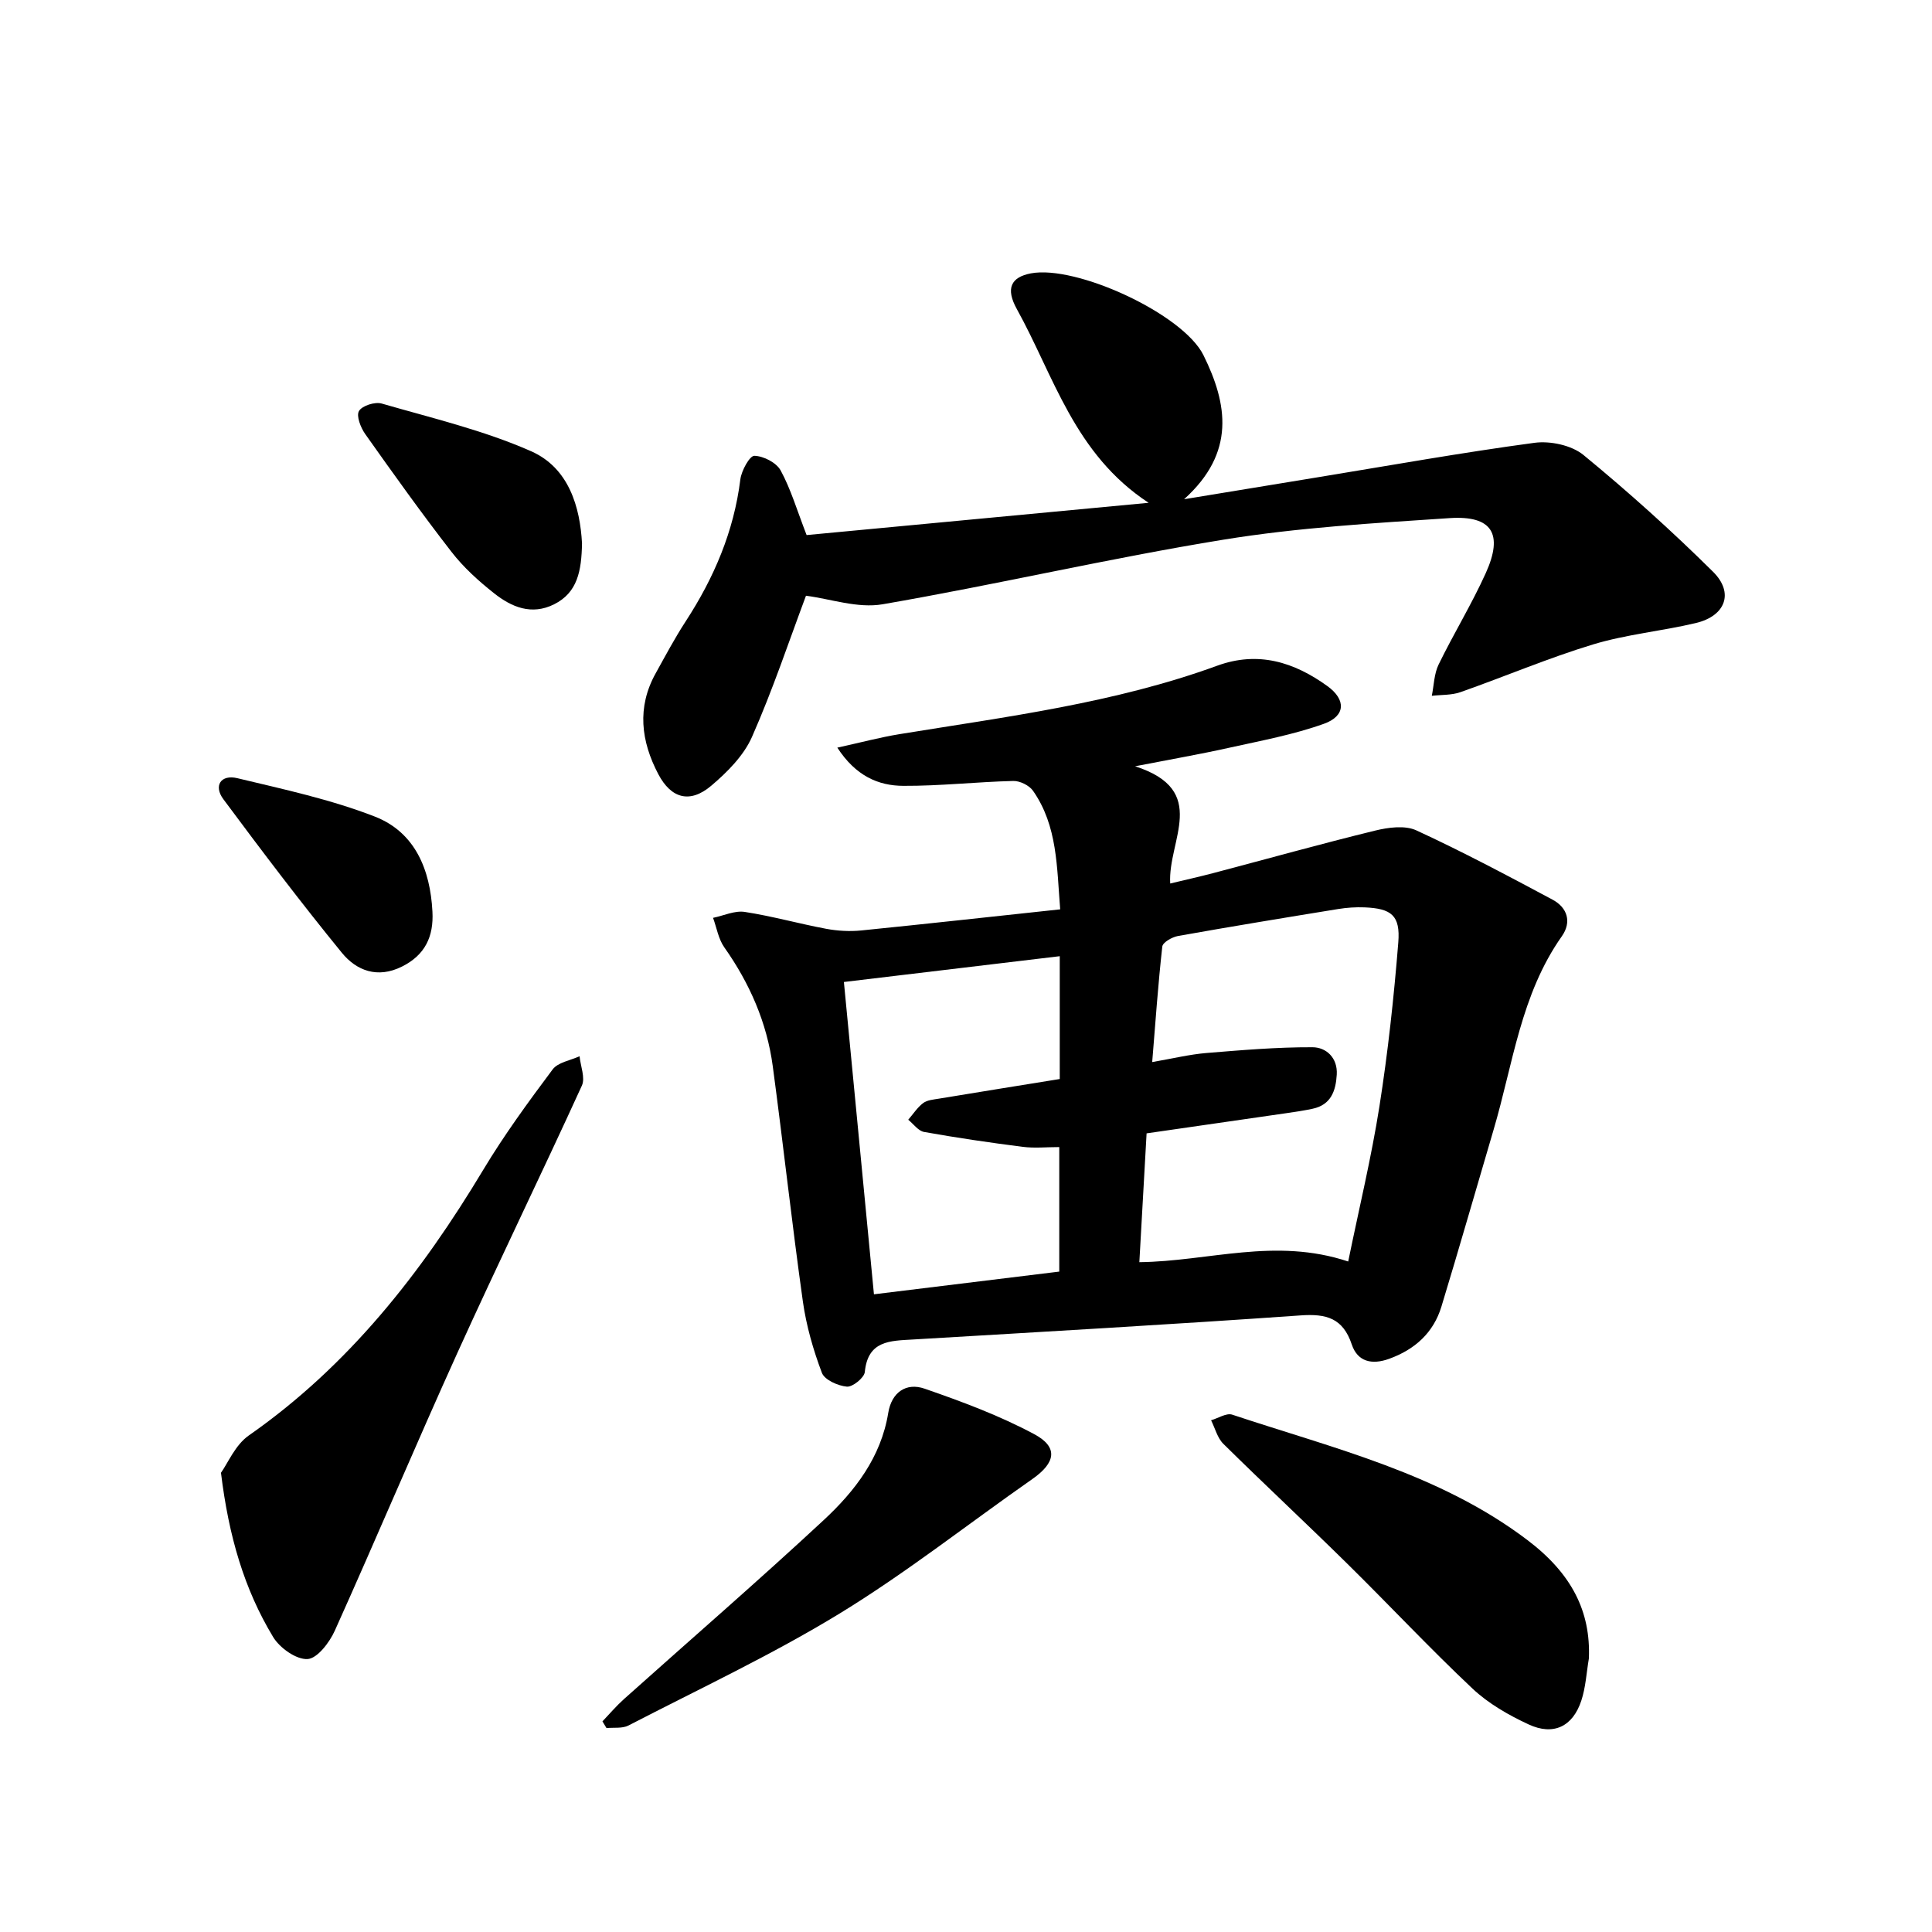<svg enable-background="new 0 0 400 400" viewBox="0 0 400 400" xmlns="http://www.w3.org/2000/svg"><path d="m219.5 188.27c-.71-8.73-.53-17.26-5.62-24.54-.78-1.12-2.72-2.08-4.1-2.04-7.59.19-15.18 1.05-22.76 1.01-5.19-.02-9.86-2.06-13.66-7.91 4.84-1.06 8.85-2.14 12.92-2.8 22.15-3.61 44.47-6.41 65.72-14.16 8.48-3.09 15.92-.77 22.84 4.23 3.84 2.78 3.79 6.17-.73 7.79-6.32 2.26-13.01 3.5-19.6 4.96-5.92 1.32-11.91 2.36-19.5 3.84 15.52 5 6.72 15.34 7.27 24.27 3.04-.73 6-1.39 8.93-2.16 11.16-2.94 22.27-6.05 33.48-8.79 2.73-.67 6.19-1.14 8.55-.05 9.57 4.41 18.89 9.37 28.19 14.34 3.09 1.65 4.02 4.63 1.92 7.6-8.49 12.03-10.1 26.44-14.11 40.01-3.61 12.22-7.1 24.46-10.81 36.65-1.65 5.42-5.49 8.88-10.83 10.81-3.56 1.29-6.53.61-7.73-2.97-1.82-5.46-5.26-6.4-10.59-6.02-26.75 1.88-53.52 3.4-80.29 4.99-4.71.28-9.31.19-9.94 6.73-.12 1.19-2.52 3.13-3.71 3.03-1.86-.17-4.63-1.4-5.18-2.87-1.79-4.74-3.22-9.72-3.93-14.73-2.28-16.23-4.06-32.52-6.24-48.76-1.21-9.01-4.77-17.14-10.03-24.59-1.22-1.73-1.58-4.06-2.33-6.11 2.19-.45 4.47-1.54 6.54-1.23 5.67.87 11.24 2.44 16.89 3.5 2.37.44 4.88.58 7.27.34 13.62-1.37 27.24-2.88 41.17-4.37zm59.63 72.91c2.28-11.13 4.8-21.54 6.46-32.08 1.77-11.25 3-22.61 3.91-33.97.45-5.6-1.41-7.04-6.99-7.27-1.8-.07-3.65.05-5.43.34-11.08 1.8-22.15 3.62-33.2 5.59-1.22.22-3.15 1.32-3.24 2.19-.87 7.78-1.41 15.6-2.09 23.91 4.34-.75 7.72-1.58 11.15-1.87 7.33-.6 14.69-1.23 22.04-1.2 2.82.01 5.24 2.17 5.02 5.69-.2 3.34-1.19 6.23-4.98 7.04-1.78.38-3.58.65-5.38.91-9.61 1.4-19.22 2.78-29.01 4.19-.51 9.12-1 17.79-1.5 26.67 14.41-.17 28.08-5.18 43.24-.14zm-59.72-63.21c-14.94 1.78-29.61 3.54-44.69 5.34 2.08 21.61 4.14 43.07 6.22 64.66 13.23-1.62 25.65-3.14 38.37-4.7 0-8.87 0-17.23 0-25.78-2.68 0-5.16.26-7.57-.05-6.82-.87-13.64-1.87-20.41-3.08-1.21-.21-2.2-1.65-3.29-2.53 1.02-1.17 1.88-2.54 3.1-3.46.85-.63 2.15-.72 3.28-.91 8.28-1.37 16.56-2.7 24.99-4.06 0-8.68 0-17.05 0-25.43z"/><path d="m167 110.78c22.95-2.16 46.23-4.36 70.81-6.68-15.41-10.11-19.6-26.26-27.28-40.1-2.39-4.31-1.2-6.61 2.89-7.4 9.39-1.79 31.52 8.39 35.75 16.95 4.98 10.08 6.7 20.16-4.02 29.81 10.29-1.69 19.15-3.15 28.01-4.6 14.83-2.43 29.64-5.08 44.53-7.08 3.27-.44 7.68.5 10.15 2.52 9.3 7.64 18.28 15.71 26.83 24.18 4.4 4.36 2.57 9.15-3.55 10.61-7.06 1.68-14.4 2.34-21.32 4.44-9.29 2.82-18.28 6.66-27.45 9.88-1.83.64-3.94.52-5.91.75.44-2.16.47-4.53 1.4-6.46 3.11-6.39 6.85-12.48 9.77-18.94 3.68-8.14 1.32-11.97-7.48-11.39-15.66 1.04-31.41 1.95-46.87 4.47-23.61 3.84-46.95 9.3-70.53 13.37-5.16.89-10.83-1.13-15.86-1.77-3.47 9.26-6.86 19.45-11.18 29.23-1.71 3.88-5.12 7.3-8.44 10.11-4.39 3.72-8.29 2.66-10.95-2.39-3.59-6.82-4.47-13.84-.55-20.89 2.01-3.62 3.95-7.28 6.21-10.75 5.86-9.01 9.98-18.62 11.32-29.39.23-1.82 1.93-4.91 2.9-4.89 1.89.04 4.57 1.41 5.45 3.04 2.11 3.88 3.36 8.19 5.37 13.37z"/><path d="m45.75 304.92c1.41-1.96 2.95-5.76 5.76-7.72 20.67-14.43 35.73-33.66 48.54-55 4.33-7.21 9.33-14.05 14.37-20.79 1.1-1.47 3.67-1.85 5.57-2.73.2 2.05 1.22 4.47.48 6.09-8.44 18.48-17.35 36.76-25.74 55.26-8.66 19.11-16.8 38.45-25.41 57.58-1.1 2.45-3.63 5.77-5.65 5.88-2.34.13-5.76-2.3-7.13-4.58-5.96-9.87-9.18-20.79-10.79-33.99z"/><path d="m328.96 343.37c-.5 2.92-.65 5.96-1.57 8.74-1.77 5.36-5.77 7.3-10.91 4.91-4.14-1.92-8.31-4.31-11.6-7.4-8.9-8.38-17.26-17.33-25.98-25.91-8.46-8.33-17.16-16.43-25.61-24.77-1.25-1.23-1.72-3.24-2.55-4.89 1.47-.42 3.18-1.56 4.38-1.16 21.06 7.01 42.93 12.18 61.11 25.96 9.2 6.96 13.13 14.81 12.73 24.52z"/><path d="m124.73 356.39c1.47-1.54 2.85-3.17 4.43-4.59 13.81-12.36 27.83-24.49 41.4-37.1 6.44-5.99 11.84-12.98 13.34-22.17.69-4.26 3.71-6.35 7.53-5.02 7.74 2.68 15.51 5.57 22.7 9.42 5.04 2.7 4.42 5.92-.38 9.28-13.29 9.29-26.08 19.39-39.88 27.83-14.07 8.59-29.09 15.62-43.76 23.21-1.27.65-3.01.38-4.54.53-.28-.47-.56-.93-.84-1.39z"/><path d="m120.5 112.51c-.11 5.69-.92 10.18-5.79 12.61-4.66 2.32-8.8.57-12.39-2.27-3.22-2.54-6.35-5.37-8.85-8.6-6.18-7.96-12.04-16.17-17.86-24.39-.94-1.33-1.88-3.75-1.29-4.76.65-1.11 3.32-1.96 4.71-1.55 10.4 3.01 21.07 5.52 30.92 9.87 7.86 3.46 10.15 11.62 10.55 19.09z"/><path d="m89.53 188.73c.28 5.15-1.5 8.99-6.31 11.39-5.07 2.53-9.43.84-12.46-2.88-8.46-10.36-16.54-21.04-24.52-31.78-2.07-2.79-.51-5.17 2.92-4.34 9.58 2.3 19.32 4.39 28.46 7.95 8.32 3.25 11.46 10.98 11.91 19.66z"/></svg>